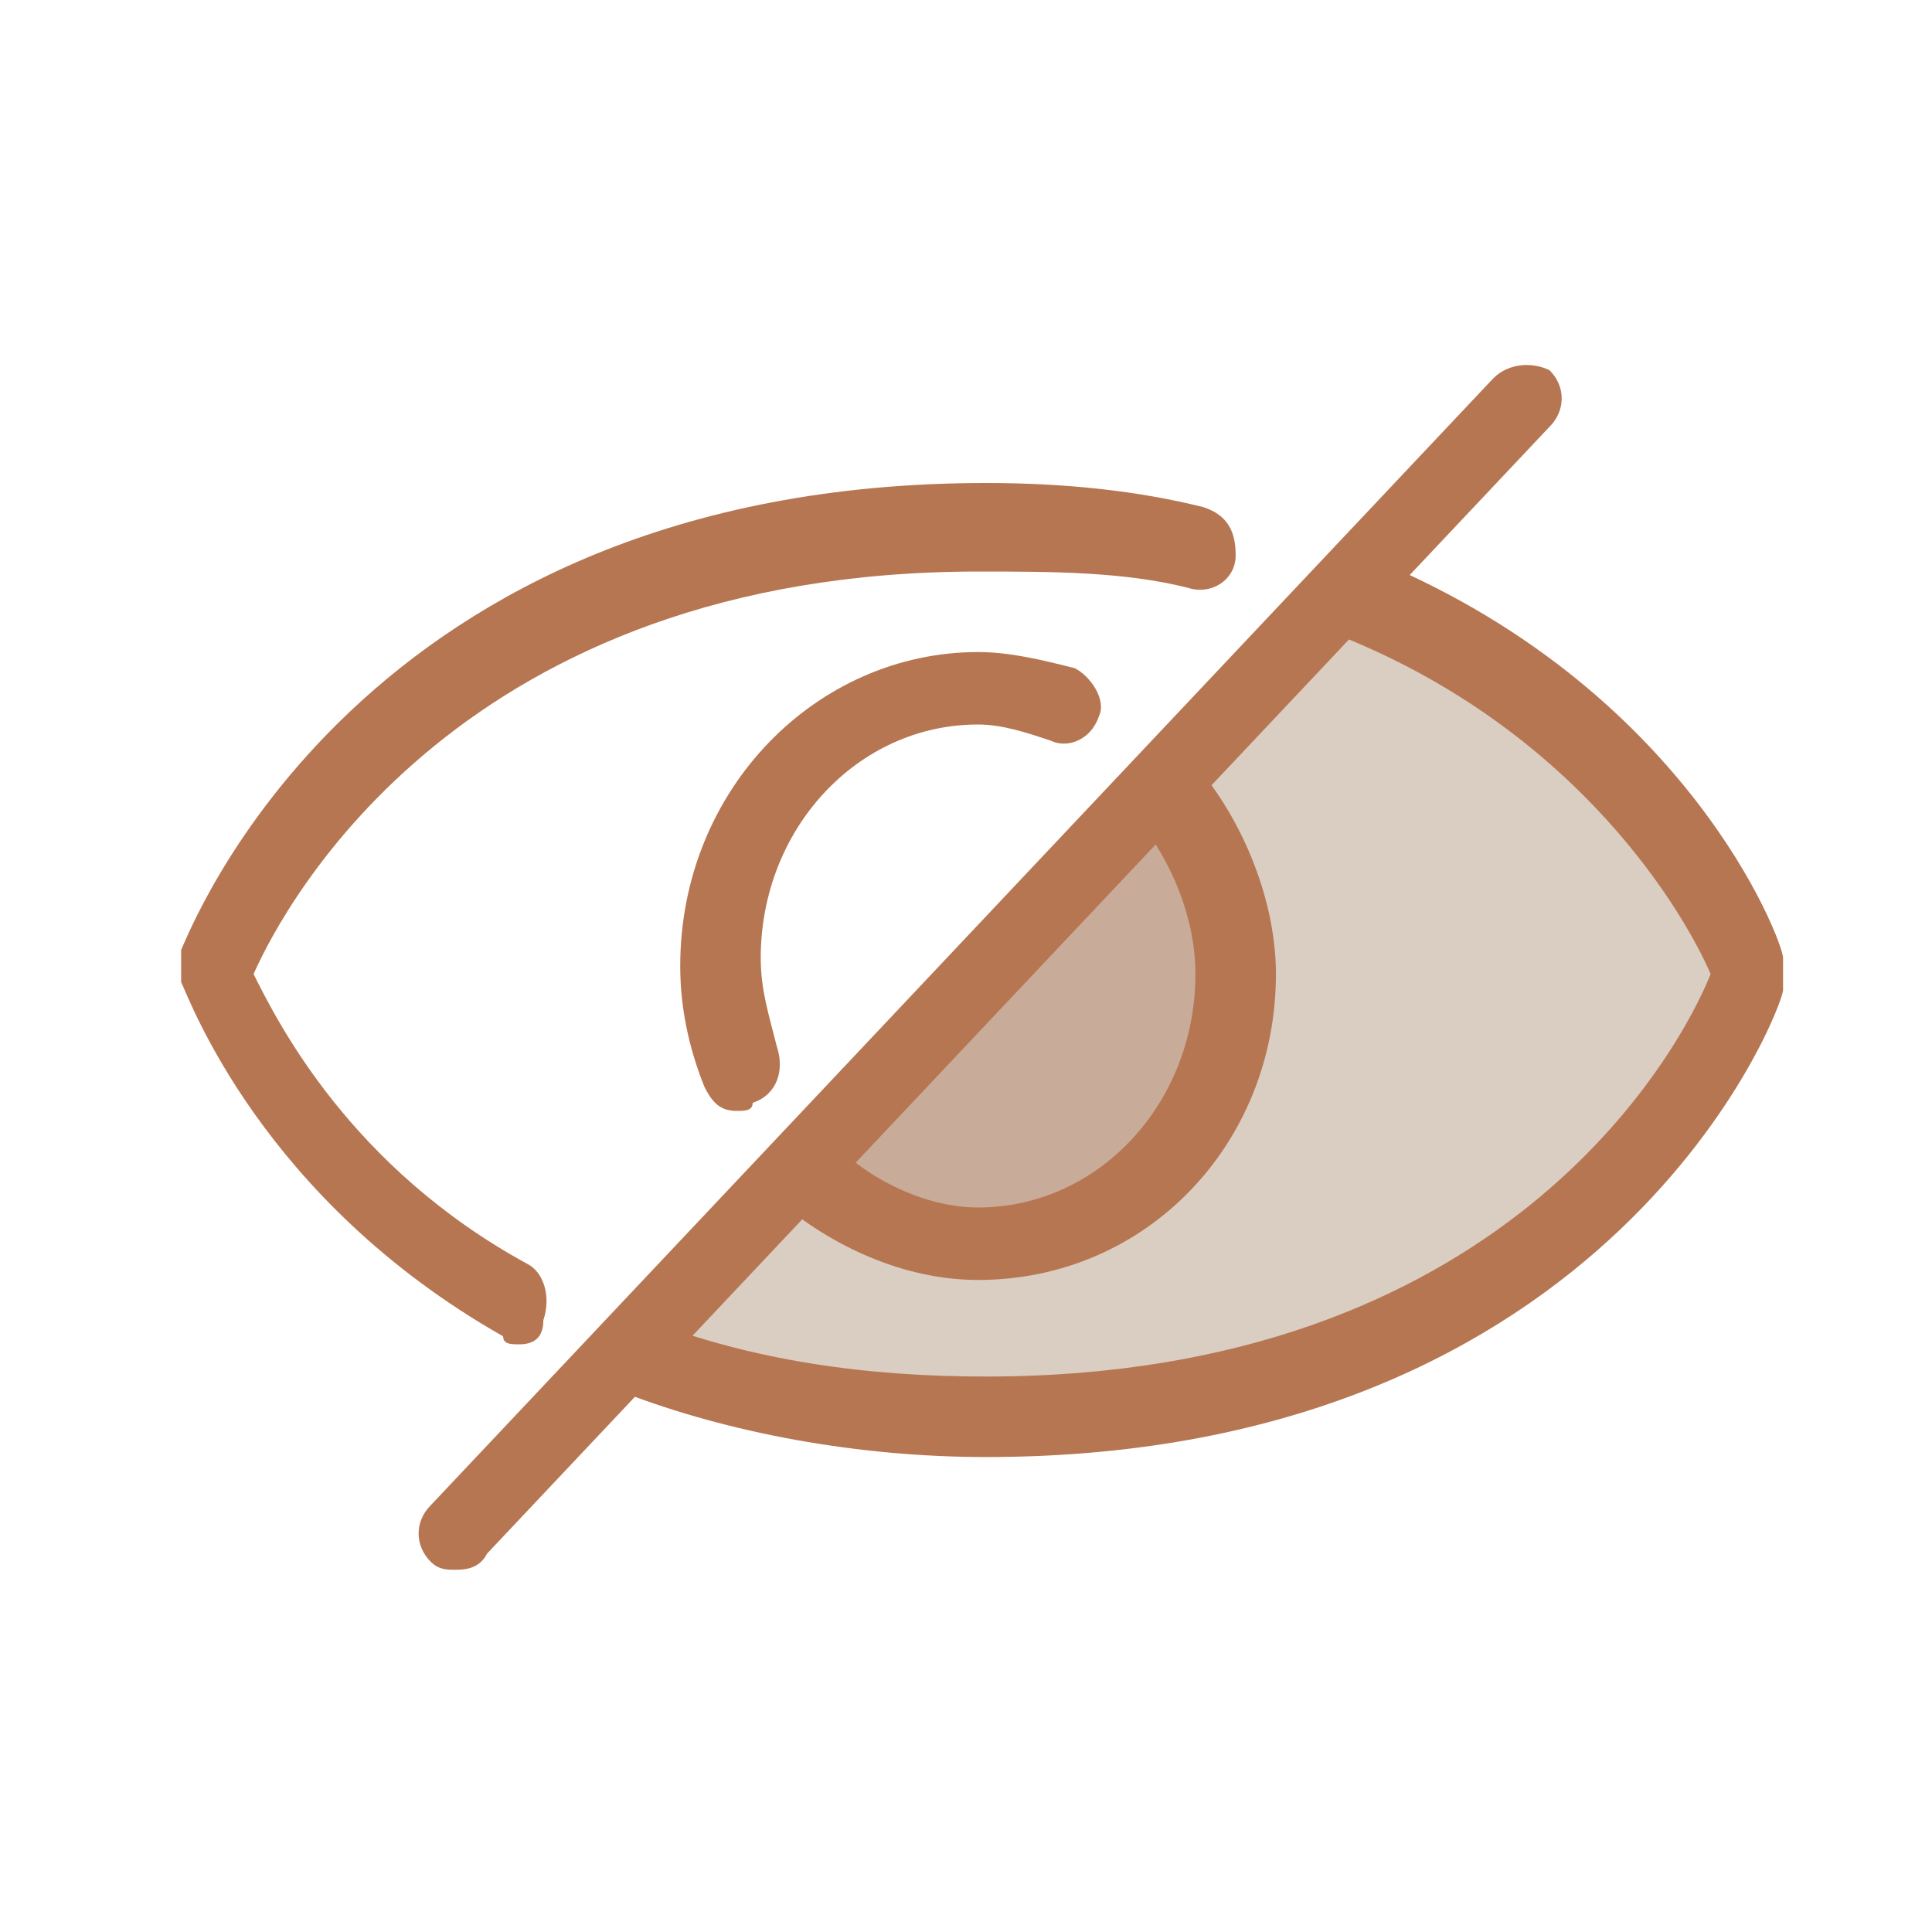 <svg width="130" height="130" viewBox="0 0 130 130" fill="none" xmlns="http://www.w3.org/2000/svg">
<g clip-path="url(#clip0_409_6684)">
<path d="M89.375 40.625L41.979 90.729L62.292 94.792L93.438 90.729C101.111 86.667 116.729 75.833 117.812 65C118.896 54.167 99.305 44.236 89.375 40.625Z" fill="#DACDC2"/>
<path d="M69.062 82.604L56.875 81.25L54.167 78.542L78.542 52.812L83.958 65L78.542 78.542L69.062 82.604Z" fill="#C8AB98"/>
<path d="M49.562 74.75C48.479 74.75 47.938 74.208 47.396 73.125C46.312 70.416 45.771 67.708 45.771 65C45.771 53.083 54.979 43.875 65.812 43.875C67.979 43.875 70.146 44.416 72.312 44.958C73.396 45.5 74.479 47.125 73.938 48.208C73.396 49.833 71.771 50.375 70.688 49.833C69.062 49.291 67.438 48.75 65.812 48.75C57.688 48.75 51.188 55.791 51.188 64.458C51.188 66.625 51.729 68.25 52.271 70.416C52.812 72.041 52.271 73.666 50.646 74.208C50.646 74.75 50.104 74.75 49.562 74.75Z" fill="#B77652"/>
<path d="M65.812 86.125C60.938 86.125 56.062 83.958 52.271 80.708C51.188 79.625 51.188 78 52.271 76.916C53.354 75.833 54.979 75.833 56.062 76.916C58.771 79.625 62.562 81.25 65.812 81.25C73.938 81.25 80.438 74.208 80.438 65.541C80.438 61.75 78.812 57.958 76.646 55.25C75.562 54.166 75.562 52.541 76.646 51.458C77.729 50.375 79.354 50.375 80.438 51.458C83.688 55.25 85.854 60.666 85.854 65.541C85.854 76.916 77.188 86.125 65.812 86.125Z" fill="#B77652"/>
<path d="M30.604 105.625C30.062 105.625 29.521 105.625 28.979 105.083C27.896 104 27.896 102.375 28.979 101.292L100.479 25.458C101.562 24.375 103.187 24.375 104.271 24.916C105.354 26 105.354 27.625 104.271 28.708L32.771 104.542C32.229 105.625 31.146 105.625 30.604 105.625Z" fill="#B77652"/>
<path d="M34.938 90.458C34.396 90.458 33.854 90.458 33.854 89.917C17.604 80.708 12.729 67.167 12.188 66.083C12.188 65.542 12.188 65 12.188 63.917C12.729 62.833 24.104 32.5 66.354 32.5C71.771 32.5 76.646 33.042 80.979 34.125C82.604 34.667 83.146 35.75 83.146 37.375C83.146 39 81.521 40.083 79.896 39.542C75.562 38.458 70.688 38.458 65.812 38.458C31.146 38.458 19.229 60.667 17.062 65.542C18.688 68.792 23.562 78.542 35.479 85.042C36.562 85.583 37.104 87.208 36.562 88.833C36.562 89.917 36.021 90.458 34.938 90.458Z" fill="#B77652"/>
<path d="M66.354 98.041C57.688 98.041 49.021 96.416 41.979 93.708C40.896 93.166 39.812 91.541 40.354 90.458C40.896 88.833 42.521 88.291 43.604 88.833C50.646 91.541 58.229 92.625 66.354 92.625C101.021 92.625 112.938 70.958 115.104 65.541C113.479 61.75 106.438 49.291 90.188 42.791C89.104 42.25 88.021 40.625 88.562 39C89.104 37.375 90.729 36.833 91.812 37.375C113.479 46.041 119.979 63.375 119.979 64.458C119.979 65 119.979 65.541 119.979 66.625C119.979 67.708 108.604 98.041 66.354 98.041Z" fill="#B77652"/>
</g>
<defs>
<clipPath id="clip0_409_6684">
<rect width="108.333" height="81.25" fill="white" transform="translate(12.188 24.375)"/>
</clipPath>
</defs>
</svg>
